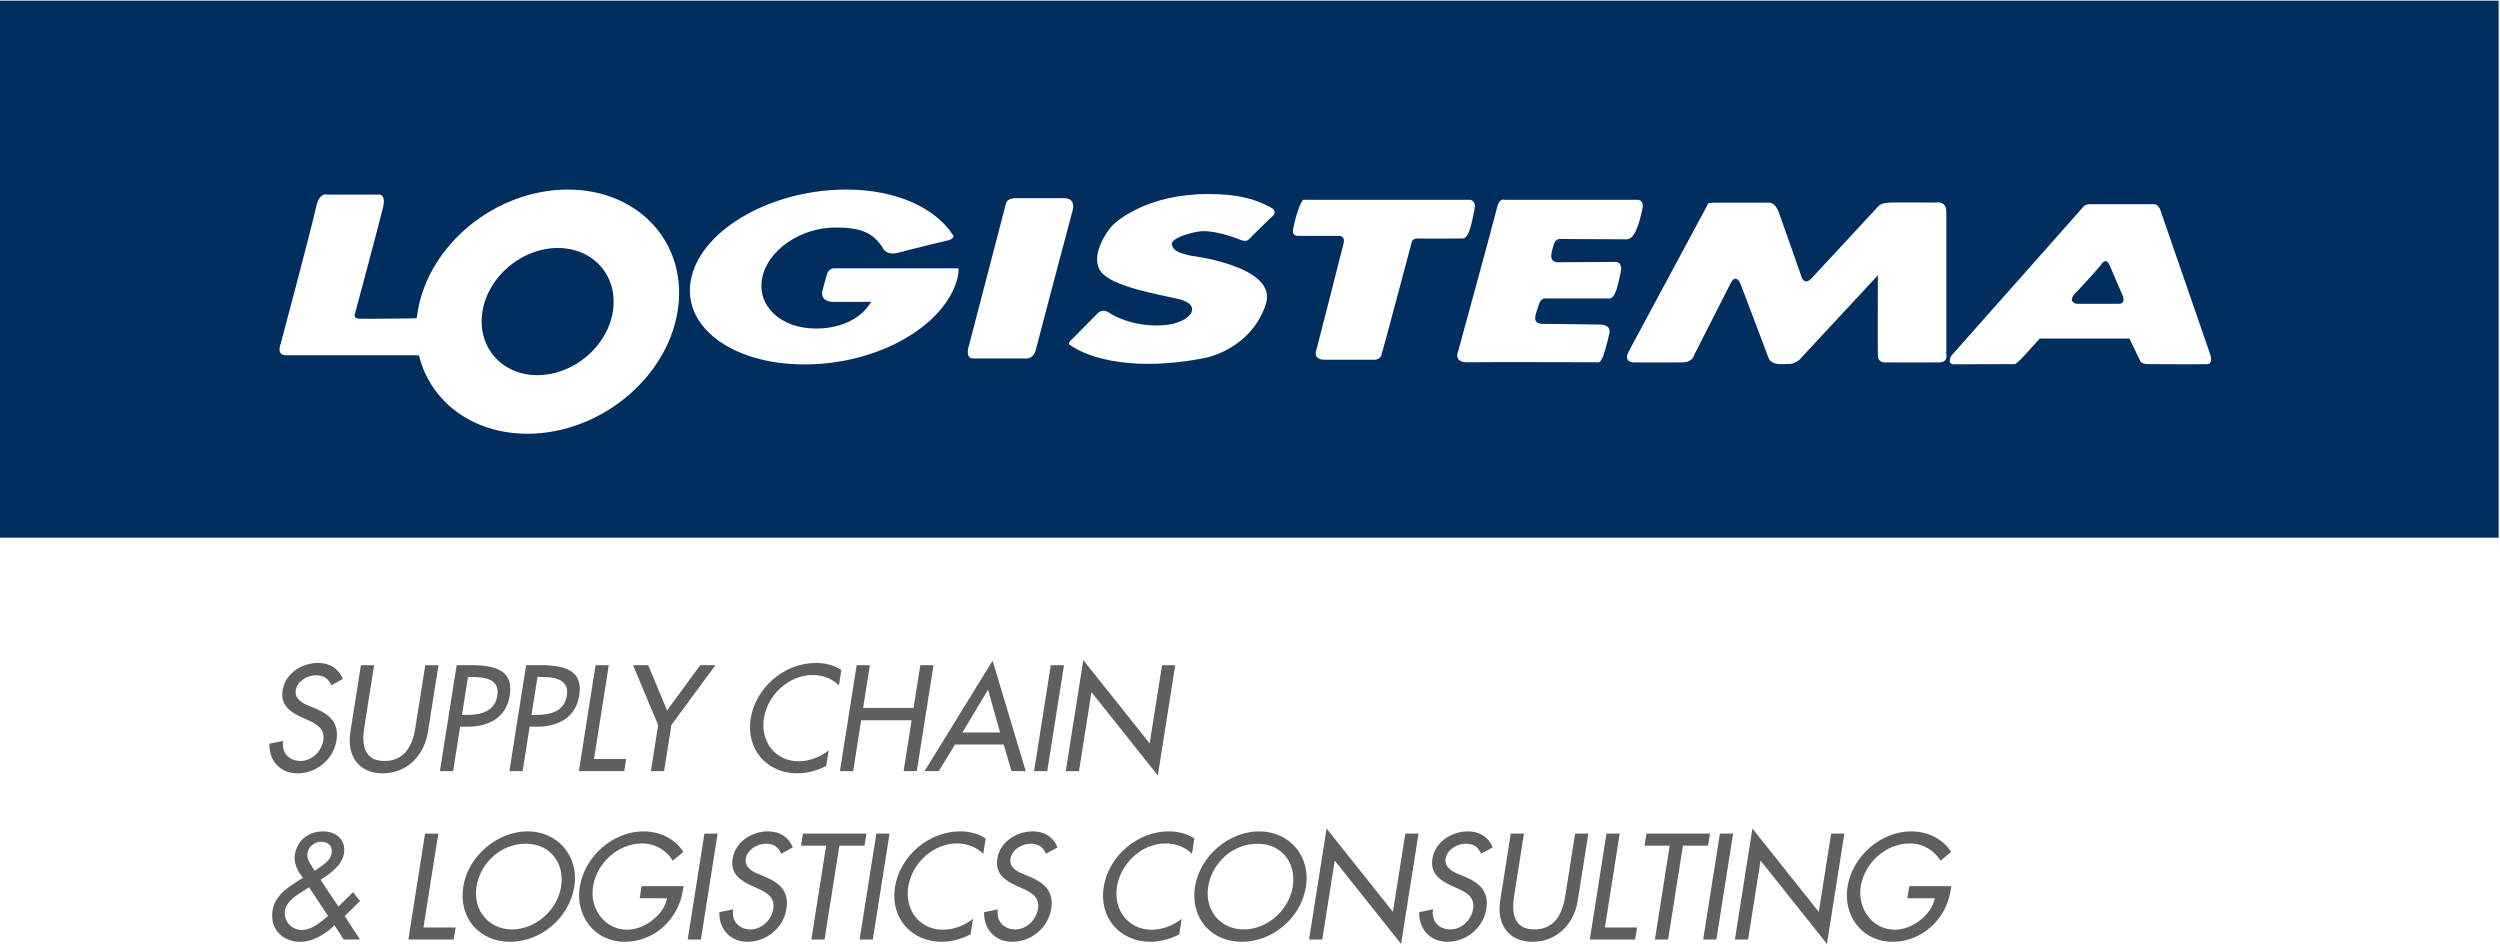 <?xml version="1.0" encoding="UTF-8" standalone="no"?>
<!-- Created with Inkscape (http://www.inkscape.org/) -->

<svg
   version="1.1"
   id="svg2"
   width="408.435"
   height="154.144"
   viewBox="0 0 408.435 154.144"
   sodipodi:docname="Logo_Logistema.svg"
   inkscape:export-filename="Logo_Logistema.ai.svg"
   inkscape:export-xdpi="96"
   inkscape:export-ydpi="96"
   xmlns:inkscape="http://www.inkscape.org/namespaces/inkscape"
   xmlns:sodipodi="http://sodipodi.sourceforge.net/DTD/sodipodi-0.dtd"
   xmlns="http://www.w3.org/2000/svg"
   xmlns:svg="http://www.w3.org/2000/svg">
  <defs
     id="defs6">
    <clipPath
       clipPathUnits="userSpaceOnUse"
       id="clipPath18">
      <path
         d="M 0,500 H 1000 V 0 H 0 Z"
         id="path16" />
    </clipPath>
  </defs>
  <sodipodi:namedview
     id="namedview4"
     pagecolor="#ffffff"
     bordercolor="#cccccc"
     borderopacity="1"
     inkscape:showpageshadow="0"
     inkscape:pageopacity="1"
     inkscape:pagecheckerboard="0"
     inkscape:deskcolor="#d1d1d1"
     showgrid="false" />
  <g
     id="g10"
     inkscape:groupmode="layer"
     inkscape:label="Page 1"
     transform="matrix(1.333,0,0,-1.333,-478.881,421.087)">
    <g
       id="g12">
      <g
         id="g14"
         clip-path="url(#clipPath18)">
        <g
           id="g20"
           transform="translate(617.807,283.392)">
          <path
             d="m 0,0 c -0.479,1.121 -1.087,0 -1.087,0 0,0 -1.712,-1.987 -2.974,-3.287 -1.275,-1.223 0,-1.441 0,-1.441 h 5.217 c 0.822,0 0.473,0.929 0.473,0.929 0,0 -1.15,2.682 -1.629,3.799"
             style="fill:#002f5f;fill-opacity:1;fill-rule:nonzero;stroke:none"
             id="path22" />
        </g>
        <g
           id="g24"
           transform="translate(427.615,285.499)">
          <path
             d="m 0,0 c -4.418,0 -8.551,-3.485 -9.237,-7.792 -0.687,-4.297 2.33,-7.792 6.743,-7.792 4.418,0 8.551,3.485 9.242,7.787 C 7.434,-3.485 4.413,0 0,0"
             style="fill:#002f5f;fill-opacity:1;fill-rule:nonzero;stroke:none"
             id="path26" />
        </g>
        <g
           id="g28"
           transform="translate(629.818,271.269)">
          <path
             d="m 0,0 c -0.652,-0.043 -7.26,0 -7.26,0 -0.908,0.005 -1.01,0.401 -1.01,0.401 l -1.31,2.736 h -10.996 c 0,0 -0.595,-0.658 -1.693,-1.88 C -23.365,0.034 -23.622,0 -23.622,0 c 0,0 -6.452,-0.024 -7.429,-0.024 -0.976,0 -0.367,1.039 -0.367,1.039 l 16.256,18.339 c 0,0 0.231,0.242 0.705,0.242 0.474,-0.005 7.976,0 7.976,0 0,0 0.45,-0.044 0.696,-0.735 C -5.544,18.17 0.363,1.059 0.363,1.059 0.363,1.059 0.648,0.043 0,0 m -32.897,0.208 c -1.123,-0.02 -6.537,0 -6.537,0 0,0 -0.951,-0.121 -0.98,0.831 -0.033,0.943 0,9.846 0,9.846 L -49.965,0.599 c 0,0 -0.547,-0.585 -1.353,-0.585 -0.813,0 -2.133,-0.227 -2.51,0.783 -0.367,1.02 -3.451,9.112 -3.451,9.112 0,0 -0.541,1.257 -1.18,0 -0.646,-1.257 -4.476,-8.802 -4.476,-8.802 0,0 -0.164,-0.885 -1.45,-0.899 -1.291,-0.02 -6.027,0 -6.027,0 0,0 -1.233,0.053 -0.541,1.334 l 9.682,18.015 c 0,0 -0.204,0.232 0.98,0.232 h 6.57 c 0,0 0.71,0.039 1.151,-1.145 0.439,-1.189 2.807,-7.976 2.807,-7.976 0,0 0.339,-1.097 1.224,-0.15 0.875,0.942 8.226,8.87 8.226,8.87 0,0 0.233,0.372 1.387,0.411 1.151,0.029 5.622,0 5.622,0 0,0 1.281,0.295 1.281,-1.155 V 1.136 c 0,0 0.237,-0.914 -0.874,-0.928 M -79.572,12.48 c 1.368,0 7.134,0.044 7.134,0.044 0,0 0.798,-0.077 0.489,-1.368 -0.3,-1.295 -0.6,-3.113 -1.364,-3.113 h -7.777 c 0,0 -0.642,0.15 -0.908,-0.836 -0.272,-0.981 -1.025,-2.277 0.564,-2.277 1.596,0 6.754,-0.082 6.754,-0.082 1.826,0.048 1.328,-1.208 1.328,-1.208 0,0 -0.337,-1.591 -0.714,-2.616 -0.382,-1.024 -0.721,-0.802 -0.721,-0.802 0,0 -14.119,0.039 -15.863,0 -1.746,-0.034 -1.252,1.18 -1.252,1.18 0,0 4.548,16.579 4.818,17.797 0.266,1.214 0.909,0.938 0.909,0.938 h 16.241 c 0,0 0.948,0.082 0.643,-1.203 -0.299,-1.286 -0.797,-3.64 -1.934,-3.64 -1.14,0 -8.12,0.039 -8.12,0.039 0,0 -0.604,0.072 -0.793,-0.682 -0.198,-0.764 -0.801,-2.171 0.566,-2.171 m -17.141,2.915 c -0.715,0.039 -0.816,-0.391 -0.816,-0.391 0,0 -3.563,-13.428 -3.742,-13.931 -0.178,-0.498 -0.753,-0.536 -0.753,-0.536 h -6.164 c -1.599,0 -1.029,1.252 -1.029,1.252 0,0 3.06,11.895 3.311,12.963 0.252,1.078 -0.604,0.967 -0.604,0.967 h -4.988 c 0,0 -0.682,-0.038 -0.609,0.638 0.077,0.677 0.787,3.49 1.285,3.78 h 20.485 c 0,0 0.609,-0.179 0.536,-0.855 0,0 -0.361,-2.195 -0.728,-3.07 -0.364,-0.87 -0.731,-0.817 -0.731,-0.817 0,0 -4.737,-0.039 -5.453,0 m -17.831,2.789 c -0.444,-0.377 -2.953,-2.876 -2.953,-2.876 0,0 -0.228,-0.42 -1.126,-0.048 -0.899,0.377 -3.447,1.233 -4.998,0.991 -1.563,-0.237 -3.486,-0.943 -3.326,-1.6 0.164,-0.662 0.59,-0.996 2.383,-1.373 0,0 10.61,-1.271 9.15,-5.892 -1.465,-4.621 -5.723,-6.299 -7.565,-6.656 -11.62,-2.214 -16.323,1.542 -16.323,1.542 0,0 -0.551,0.125 0,0.662 0.546,0.532 3.364,3.388 3.364,3.388 0,0 0.537,0.489 1.271,0 0.735,-0.492 2.818,-1.59 5.883,-1.59 3.069,0 4.292,1.29 4.292,1.808 0,0 0.412,0.967 -1.715,1.46 -2.123,0.488 -8.092,1.479 -9.441,3.34 -1.349,1.846 0.633,4.78 1.31,5.53 0.667,0.749 4.51,4.006 11.959,3.973 3.252,0 5.684,-0.527 7.835,-1.813 0,0 0.45,-0.464 0,-0.846 M -144.735,0.691 h -6.55 c -1.107,0 -0.517,1.62 -0.517,1.62 l 4.524,17.367 c 0.208,0.798 1.436,0.657 1.436,0.657 h 5.67 c 1.469,0 1.102,-1.353 1.102,-1.353 0,0 -4.235,-15.941 -4.525,-17.155 -0.294,-1.208 -1.14,-1.136 -1.14,-1.136 m -8.45,9.987 c -1.416,-5.922 -9.706,-10.717 -18.773,-10.717 -9.064,0.005 -15.271,4.805 -13.859,10.722 1.412,5.921 9.909,10.711 18.967,10.711 6.236,0 11.017,-2.33 13.1,-5.612 0.232,-0.363 -0.546,-0.594 -0.546,-0.594 0,0 -4.786,-1.146 -6.163,-1.533 -1.383,-0.377 -1.833,0.445 -1.833,0.445 -1.198,2.049 -2.846,2.644 -5.867,2.644 -4.293,0 -8.324,-2.775 -8.996,-6.192 -0.667,-3.418 2.277,-6.192 6.579,-6.192 2.856,0 5.476,1.063 6.777,3.272 h -4.8 c -1.59,0.15 -1.16,1.402 -1.16,1.402 0,0 0.28,1.069 0.531,1.929 0.252,0.865 0.933,0.778 0.933,0.778 h 15.217 c -0.025,-0.353 -0.02,-0.706 -0.107,-1.063 m -34.343,-4.254 c -1.368,-8.261 -9.61,-14.961 -18.407,-14.956 -6.781,0 -11.91,3.988 -13.278,9.591 l -0.358,0.028 h -15.961 c -1.222,0 -0.633,1.412 -0.633,1.412 0,0 3.852,14.434 4.288,16.555 0.43,2.117 1.377,1.721 1.377,1.721 h 6.25 c 0,0 1.054,0.237 0.628,-1.571 -0.435,-1.808 -3.426,-12.964 -3.426,-12.964 0,0 -0.348,-0.633 0.555,-0.677 0.909,-0.033 6.642,0.044 6.642,0.044 l 0.362,0.039 c 0.03,0.256 0.063,0.526 0.112,0.783 1.363,8.27 9.604,14.965 18.406,14.965 8.793,0 14.811,-6.705 13.443,-14.97 m -83.13,-27.693 H 35.668 v 65.816 h -306.326 z"
             style="fill:#002f5f;fill-opacity:1;fill-rule:nonzero;stroke:none"
             id="path30" />
        </g>
        <g
           id="g32"
           transform="translate(399.852,231.908)">
          <path
             d="m 0,0 c -0.353,0.809 -0.909,1.223 -1.89,1.223 -1.032,0 -2.281,-0.706 -2.461,-1.842 -0.161,-1.018 0.755,-1.549 1.516,-1.861 l 0.873,-0.36 c 1.728,-0.725 2.943,-1.74 2.603,-3.911 -0.373,-2.358 -2.466,-4.046 -4.791,-4.046 -2.1,0 -3.492,1.549 -3.439,3.633 l 1.692,0.346 c -0.244,-1.432 0.73,-2.463 2.124,-2.463 1.395,0 2.579,1.172 2.794,2.53 0.22,1.397 -0.805,1.999 -1.851,2.463 l -0.834,0.38 c -1.38,0.637 -2.591,1.48 -2.306,3.289 0.331,2.099 2.39,3.357 4.353,3.357 1.448,0 2.523,-0.707 3.031,-1.963 z"
             style="fill:#5f5f5e;fill-opacity:1;fill-rule:nonzero;stroke:none"
             id="path34" />
        </g>
        <g
           id="g36"
           transform="translate(405.103,234.37)">
          <path
             d="m 0,0 -1.208,-7.661 c -0.336,-2.119 -0.008,-4.082 2.489,-4.082 2.496,0 3.444,1.963 3.777,4.082 L 6.269,0 h 1.62 L 6.591,-8.212 c -0.452,-2.859 -2.57,-5.047 -5.549,-5.047 -2.98,0 -4.409,2.188 -3.957,5.047 L -1.617,0 Z"
             style="fill:#5f5f5e;fill-opacity:1;fill-rule:nonzero;stroke:none"
             id="path38" />
        </g>
        <g
           id="g40"
           transform="translate(415.875,228.275)">
          <path
             d="M 0,0 H 0.515 C 2.167,0 4.009,0.309 4.335,2.375 4.657,4.408 2.765,4.65 1.165,4.65 H 0.732 Z M -1.088,-6.889 H -2.707 L -0.658,6.095 H 1.204 C 5.198,6.095 6.221,4.717 5.846,2.342 5.414,-0.396 3.164,-1.445 0.701,-1.445 H -0.23 Z"
             style="fill:#5f5f5e;fill-opacity:1;fill-rule:nonzero;stroke:none"
             id="path42" />
        </g>
        <g
           id="g44"
           transform="translate(424.39,228.275)">
          <path
             d="M 0,0 H 0.518 C 2.17,0 4.01,0.309 4.336,2.375 4.655,4.408 2.765,4.65 1.165,4.65 h -0.43 z m -1.087,-6.889 h -1.62 l 2.05,12.984 h 1.861 c 3.995,0 5.017,-1.378 4.64,-3.753 -0.43,-2.738 -2.68,-3.787 -5.143,-3.787 h -0.93 z"
             style="fill:#5f5f5e;fill-opacity:1;fill-rule:nonzero;stroke:none"
             id="path46" />
        </g>
        <g
           id="g48"
           transform="translate(432.051,222.869)">
          <path
             d="M 0,0 H 3.942 L 3.708,-1.482 h -5.562 l 2.05,12.983 h 1.619 z"
             style="fill:#5f5f5e;fill-opacity:1;fill-rule:nonzero;stroke:none"
             id="path50" />
        </g>
        <g
           id="g52"
           transform="translate(436.836,234.37)">
          <path
             d="M 0,0 H 1.861 L 4.172,-5.544 8.232,0 h 1.861 L 4.699,-7.335 3.807,-12.983 H 2.188 l 0.891,5.648 z"
             style="fill:#5f5f5e;fill-opacity:1;fill-rule:nonzero;stroke:none"
             id="path54" />
        </g>
        <g
           id="g56"
           transform="translate(462.073,231.891)">
          <path
             d="m 0,0 c -0.8,0.826 -2.003,1.275 -3.226,1.275 -2.91,0 -5.516,-2.427 -5.967,-5.304 -0.45,-2.842 1.37,-5.269 4.263,-5.269 1.276,0 2.574,0.482 3.674,1.342 l -0.303,-1.909 c -1.089,-0.588 -2.417,-0.914 -3.552,-0.914 -3.703,0 -6.304,2.943 -5.711,6.699 0.606,3.838 4.161,6.836 7.985,6.836 1.136,0 2.248,-0.277 3.132,-0.878 z"
             style="fill:#5f5f5e;fill-opacity:1;fill-rule:nonzero;stroke:none"
             id="path58" />
        </g>
        <g
           id="g60"
           transform="translate(471.219,229.135)">
          <path
             d="M 0,0 0.827,5.235 H 2.446 L 0.394,-7.748 h -1.617 l 0.984,6.233 h -6.182 l -0.984,-6.233 h -1.619 l 2.049,12.983 h 1.62 L -6.182,0 Z"
             style="fill:#5f5f5e;fill-opacity:1;fill-rule:nonzero;stroke:none"
             id="path62" />
        </g>
        <g
           id="g64"
           transform="translate(480.345,231.373)">
          <path
             d="m 0,0 -3.137,-5.252 h 4.614 z m -4.043,-6.73 -1.994,-3.256 h -1.74 L 0.559,3.549 4.621,-9.986 H 2.881 L 1.914,-6.73 Z"
             style="fill:#5f5f5e;fill-opacity:1;fill-rule:nonzero;stroke:none"
             id="path66" />
        </g>
        <g
           id="g68"
           transform="translate(487.605,221.387)">
          <path
             d="m 0,0 h -1.617 l 2.05,12.983 h 1.619 z"
             style="fill:#5f5f5e;fill-opacity:1;fill-rule:nonzero;stroke:none"
             id="path70" />
        </g>
        <g
           id="g72"
           transform="translate(492.023,234.992)">
          <path
             d="m 0,0 8.133,-10.212 1.516,9.59 h 1.619 L 9.131,-14.139 0.999,-3.928 -0.529,-13.605 h -1.619 z"
             style="fill:#5f5f5e;fill-opacity:1;fill-rule:nonzero;stroke:none"
             id="path74" />
        </g>
        <g
           id="g76"
           transform="translate(398.029,209.317)">
          <path
             d="M 0,0 C 0.737,0.517 1.716,1.052 1.866,1.999 2.008,2.909 1.433,3.41 0.573,3.41 -0.201,3.41 -0.959,2.858 -1.09,2.032 -1.194,1.378 -0.875,0.896 -0.573,0.413 l 0.346,-0.551 z m -1.066,-2.272 c -0.991,-0.622 -2.596,-1.499 -2.789,-2.739 -0.198,-1.239 0.793,-2.394 2.033,-2.394 1.203,0 2.313,0.914 3.25,1.722 l -2.323,3.512 z m 3.277,-4.545 c -1.162,-1.157 -2.677,-2.034 -4.21,-2.034 -2.17,0 -3.729,1.586 -3.376,3.824 0.261,1.653 1.436,2.548 2.818,3.444 l 0.901,0.584 c -0.618,0.776 -1.155,1.74 -0.981,2.843 0.283,1.791 1.741,2.84 3.447,2.84 1.583,0 2.837,-0.998 2.569,-2.703 C 3.146,0.517 1.718,-0.464 0.507,-1.257 l 2.188,-3.272 1.793,1.757 0.865,-1.069 -1.88,-1.858 1.871,-2.876 H 3.347 Z"
             style="fill:#5f5f5e;fill-opacity:1;fill-rule:nonzero;stroke:none"
             id="path78" />
        </g>
        <g
           id="g80"
           transform="translate(411.15,202.224)">
          <path
             d="M 0,0 H 3.944 L 3.71,-1.481 h -5.562 l 2.05,12.983 h 1.619 z"
             style="fill:#5f5f5e;fill-opacity:1;fill-rule:nonzero;stroke:none"
             id="path82" />
        </g>
        <g
           id="g84"
           transform="translate(428.02,207.234)">
          <path
             d="m 0,0 c 0.45,2.859 -1.308,5.252 -4.355,5.252 -3.048,0 -5.562,-2.393 -6.013,-5.252 -0.467,-2.961 1.546,-5.252 4.355,-5.252 2.806,0 5.544,2.291 6.013,5.252 m 1.617,0 c -0.609,-3.857 -4.116,-6.768 -7.869,-6.768 -3.754,0 -6.345,2.911 -5.736,6.768 0.59,3.719 4.153,6.767 7.872,6.767 3.72,0 6.32,-3.048 5.733,-6.767"
             style="fill:#5f5f5e;fill-opacity:1;fill-rule:nonzero;stroke:none"
             id="path86" />
        </g>
        <g
           id="g88"
           transform="translate(443.029,207.287)">
          <path
             d="m 0,0 -0.08,-0.518 c -0.563,-3.564 -3.509,-6.302 -7.144,-6.302 -3.632,0 -6.067,3.134 -5.499,6.733 0.593,3.736 4.073,6.801 7.809,6.801 2.014,0 3.867,-0.911 4.89,-2.513 L -1.332,3.115 c -0.73,1.274 -2.163,2.119 -3.749,2.119 -2.909,0 -5.553,-2.361 -6.013,-5.27 -0.43,-2.72 1.4,-5.303 4.208,-5.303 2.013,0 4.459,1.737 4.863,3.858 H -5.382 L -5.148,0 Z"
             style="fill:#5f5f5e;fill-opacity:1;fill-rule:nonzero;stroke:none"
             id="path90" />
        </g>
        <g
           id="g92"
           transform="translate(445.151,200.742)">
          <path
             d="m 0,0 h -1.617 l 2.05,12.983 h 1.619 z"
             style="fill:#5f5f5e;fill-opacity:1;fill-rule:nonzero;stroke:none"
             id="path94" />
        </g>
        <g
           id="g96"
           transform="translate(455.004,211.263)">
          <path
             d="m 0,0 c -0.353,0.81 -0.909,1.224 -1.89,1.224 -1.032,0 -2.282,-0.707 -2.461,-1.842 -0.162,-1.018 0.754,-1.55 1.516,-1.861 l 0.872,-0.361 c 1.728,-0.725 2.944,-1.74 2.603,-3.91 -0.372,-2.358 -2.465,-4.046 -4.79,-4.046 -2.1,0 -3.492,1.549 -3.439,3.633 l 1.692,0.346 c -0.245,-1.432 0.73,-2.463 2.124,-2.463 1.395,0 2.579,1.172 2.794,2.53 0.22,1.397 -0.805,1.999 -1.852,2.462 l -0.833,0.38 c -1.38,0.637 -2.591,1.481 -2.306,3.29 0.331,2.099 2.39,3.356 4.353,3.356 1.448,0 2.523,-0.706 3.031,-1.962 z"
             style="fill:#5f5f5e;fill-opacity:1;fill-rule:nonzero;stroke:none"
             id="path98" />
        </g>
        <g
           id="g100"
           transform="translate(460.307,200.742)">
          <path
             d="m 0,0 h -1.617 l 1.815,11.504 h -3.081 l 0.232,1.479 H 5.133 L 4.899,11.504 H 1.817 Z"
             style="fill:#5f5f5e;fill-opacity:1;fill-rule:nonzero;stroke:none"
             id="path102" />
        </g>
        <g
           id="g104"
           transform="translate(466.223,200.742)">
          <path
             d="m 0,0 h -1.617 l 2.05,12.983 h 1.619 z"
             style="fill:#5f5f5e;fill-opacity:1;fill-rule:nonzero;stroke:none"
             id="path106" />
        </g>
        <g
           id="g108"
           transform="translate(479.76,211.246)">
          <path
             d="m 0,0 c -0.8,0.826 -2.003,1.275 -3.226,1.275 -2.91,0 -5.516,-2.427 -5.967,-5.304 -0.45,-2.842 1.37,-5.269 4.263,-5.269 1.276,0 2.574,0.482 3.674,1.341 l -0.303,-1.908 c -1.089,-0.588 -2.417,-0.914 -3.552,-0.914 -3.703,0 -6.304,2.943 -5.711,6.699 0.606,3.838 4.161,6.835 7.985,6.835 1.136,0 2.248,-0.276 3.132,-0.878 z"
             style="fill:#5f5f5e;fill-opacity:1;fill-rule:nonzero;stroke:none"
             id="path110" />
        </g>
        <g
           id="g112"
           transform="translate(487.448,211.263)">
          <path
             d="m 0,0 c -0.353,0.81 -0.909,1.224 -1.89,1.224 -1.032,0 -2.282,-0.707 -2.461,-1.842 -0.162,-1.018 0.754,-1.55 1.516,-1.861 l 0.872,-0.361 c 1.728,-0.725 2.944,-1.74 2.603,-3.91 -0.372,-2.358 -2.465,-4.046 -4.79,-4.046 -2.1,0 -3.492,1.549 -3.439,3.633 l 1.692,0.346 c -0.245,-1.432 0.73,-2.463 2.124,-2.463 1.395,0 2.579,1.172 2.794,2.53 0.22,1.397 -0.805,1.999 -1.852,2.462 l -0.833,0.38 c -1.38,0.637 -2.591,1.481 -2.306,3.29 0.331,2.099 2.39,3.356 4.353,3.356 1.448,0 2.523,-0.706 3.031,-1.962 z"
             style="fill:#5f5f5e;fill-opacity:1;fill-rule:nonzero;stroke:none"
             id="path114" />
        </g>
        <g
           id="g116"
           transform="translate(505.34,211.246)">
          <path
             d="m 0,0 c -0.8,0.826 -2.004,1.275 -3.227,1.275 -2.909,0 -5.515,-2.427 -5.966,-5.304 -0.45,-2.842 1.37,-5.269 4.263,-5.269 1.276,0 2.574,0.482 3.673,1.341 l -0.302,-1.908 c -1.089,-0.588 -2.417,-0.914 -3.552,-0.914 -3.703,0 -6.304,2.943 -5.712,6.699 0.607,3.838 4.162,6.835 7.985,6.835 1.137,0 2.248,-0.276 3.133,-0.878 z"
             style="fill:#5f5f5e;fill-opacity:1;fill-rule:nonzero;stroke:none"
             id="path118" />
        </g>
        <g
           id="g120"
           transform="translate(517.695,207.234)">
          <path
             d="m 0,0 c 0.451,2.859 -1.306,5.252 -4.354,5.252 -3.046,0 -5.56,-2.393 -6.012,-5.252 -0.466,-2.961 1.547,-5.252 4.354,-5.252 2.807,0 5.545,2.291 6.012,5.252 M 1.619,0 C 1.01,-3.857 -2.497,-6.768 -6.25,-6.768 c -3.756,0 -6.342,2.911 -5.732,6.768 0.584,3.719 4.148,6.767 7.869,6.767 3.718,0 6.319,-3.048 5.732,-6.767"
             style="fill:#5f5f5e;fill-opacity:1;fill-rule:nonzero;stroke:none"
             id="path122" />
        </g>
        <g
           id="g124"
           transform="translate(521.838,214.347)">
          <path
             d="m 0,0 8.133,-10.212 1.514,9.591 h 1.621 L 9.131,-14.139 0.998,-3.927 -0.529,-13.604 h -1.619 z"
             style="fill:#5f5f5e;fill-opacity:1;fill-rule:nonzero;stroke:none"
             id="path126" />
        </g>
        <g
           id="g128"
           transform="translate(540.778,211.263)">
          <path
             d="m 0,0 c -0.353,0.81 -0.909,1.224 -1.89,1.224 -1.032,0 -2.281,-0.707 -2.461,-1.842 -0.162,-1.018 0.754,-1.55 1.516,-1.861 l 0.873,-0.361 c 1.728,-0.725 2.943,-1.74 2.603,-3.91 -0.372,-2.358 -2.466,-4.046 -4.79,-4.046 -2.101,0 -3.493,1.549 -3.44,3.633 l 1.692,0.346 c -0.245,-1.432 0.73,-2.463 2.125,-2.463 1.394,0 2.578,1.172 2.793,2.53 0.22,1.397 -0.805,1.999 -1.851,2.462 l -0.834,0.38 c -1.38,0.637 -2.591,1.481 -2.306,3.29 0.331,2.099 2.391,3.356 4.354,3.356 1.447,0 2.522,-0.706 3.03,-1.962 z"
             style="fill:#5f5f5e;fill-opacity:1;fill-rule:nonzero;stroke:none"
             id="path130" />
        </g>
        <g
           id="g132"
           transform="translate(546.03,213.726)">
          <path
             d="m 0,0 -1.208,-7.661 c -0.336,-2.12 -0.008,-4.082 2.488,-4.082 2.497,0 3.445,1.962 3.779,4.082 L 6.269,0 h 1.62 L 6.591,-8.212 c -0.452,-2.859 -2.57,-5.047 -5.549,-5.047 -2.98,0 -4.408,2.188 -3.957,5.047 L -1.617,0 Z"
             style="fill:#5f5f5e;fill-opacity:1;fill-rule:nonzero;stroke:none"
             id="path134" />
        </g>
        <g
           id="g136"
           transform="translate(555.949,202.224)">
          <path
             d="M 0,0 H 3.941 L 3.707,-1.481 h -5.561 l 2.049,12.983 h 1.619 z"
             style="fill:#5f5f5e;fill-opacity:1;fill-rule:nonzero;stroke:none"
             id="path138" />
        </g>
        <g
           id="g140"
           transform="translate(563.695,200.742)">
          <path
             d="m 0,0 h -1.617 l 1.814,11.504 h -3.081 l 0.232,1.479 H 5.133 L 4.898,11.504 H 1.816 Z"
             style="fill:#5f5f5e;fill-opacity:1;fill-rule:nonzero;stroke:none"
             id="path142" />
        </g>
        <g
           id="g144"
           transform="translate(569.611,200.742)">
          <path
             d="m 0,0 h -1.617 l 2.05,12.983 h 1.619 z"
             style="fill:#5f5f5e;fill-opacity:1;fill-rule:nonzero;stroke:none"
             id="path146" />
        </g>
        <g
           id="g148"
           transform="translate(574.029,214.347)">
          <path
             d="m 0,0 8.133,-10.212 1.515,9.591 h 1.62 L 9.133,-14.139 0.998,-3.927 -0.529,-13.604 h -1.619 z"
             style="fill:#5f5f5e;fill-opacity:1;fill-rule:nonzero;stroke:none"
             id="path150" />
        </g>
        <g
           id="g152"
           transform="translate(598.403,207.287)">
          <path
             d="m 0,0 -0.079,-0.518 c -0.564,-3.564 -3.51,-6.302 -7.145,-6.302 -3.632,0 -6.066,3.134 -5.498,6.733 0.592,3.736 4.073,6.801 7.809,6.801 2.013,0 3.867,-0.911 4.889,-2.513 L -1.331,3.115 c -0.731,1.274 -2.164,2.119 -3.749,2.119 -2.91,0 -5.554,-2.361 -6.013,-5.27 -0.43,-2.72 1.399,-5.303 4.207,-5.303 2.014,0 4.459,1.737 4.864,3.858 h -3.36 L -5.147,0 Z"
             style="fill:#5f5f5e;fill-opacity:1;fill-rule:nonzero;stroke:none"
             id="path154" />
        </g>
      </g>
    </g>
  </g>
</svg>
